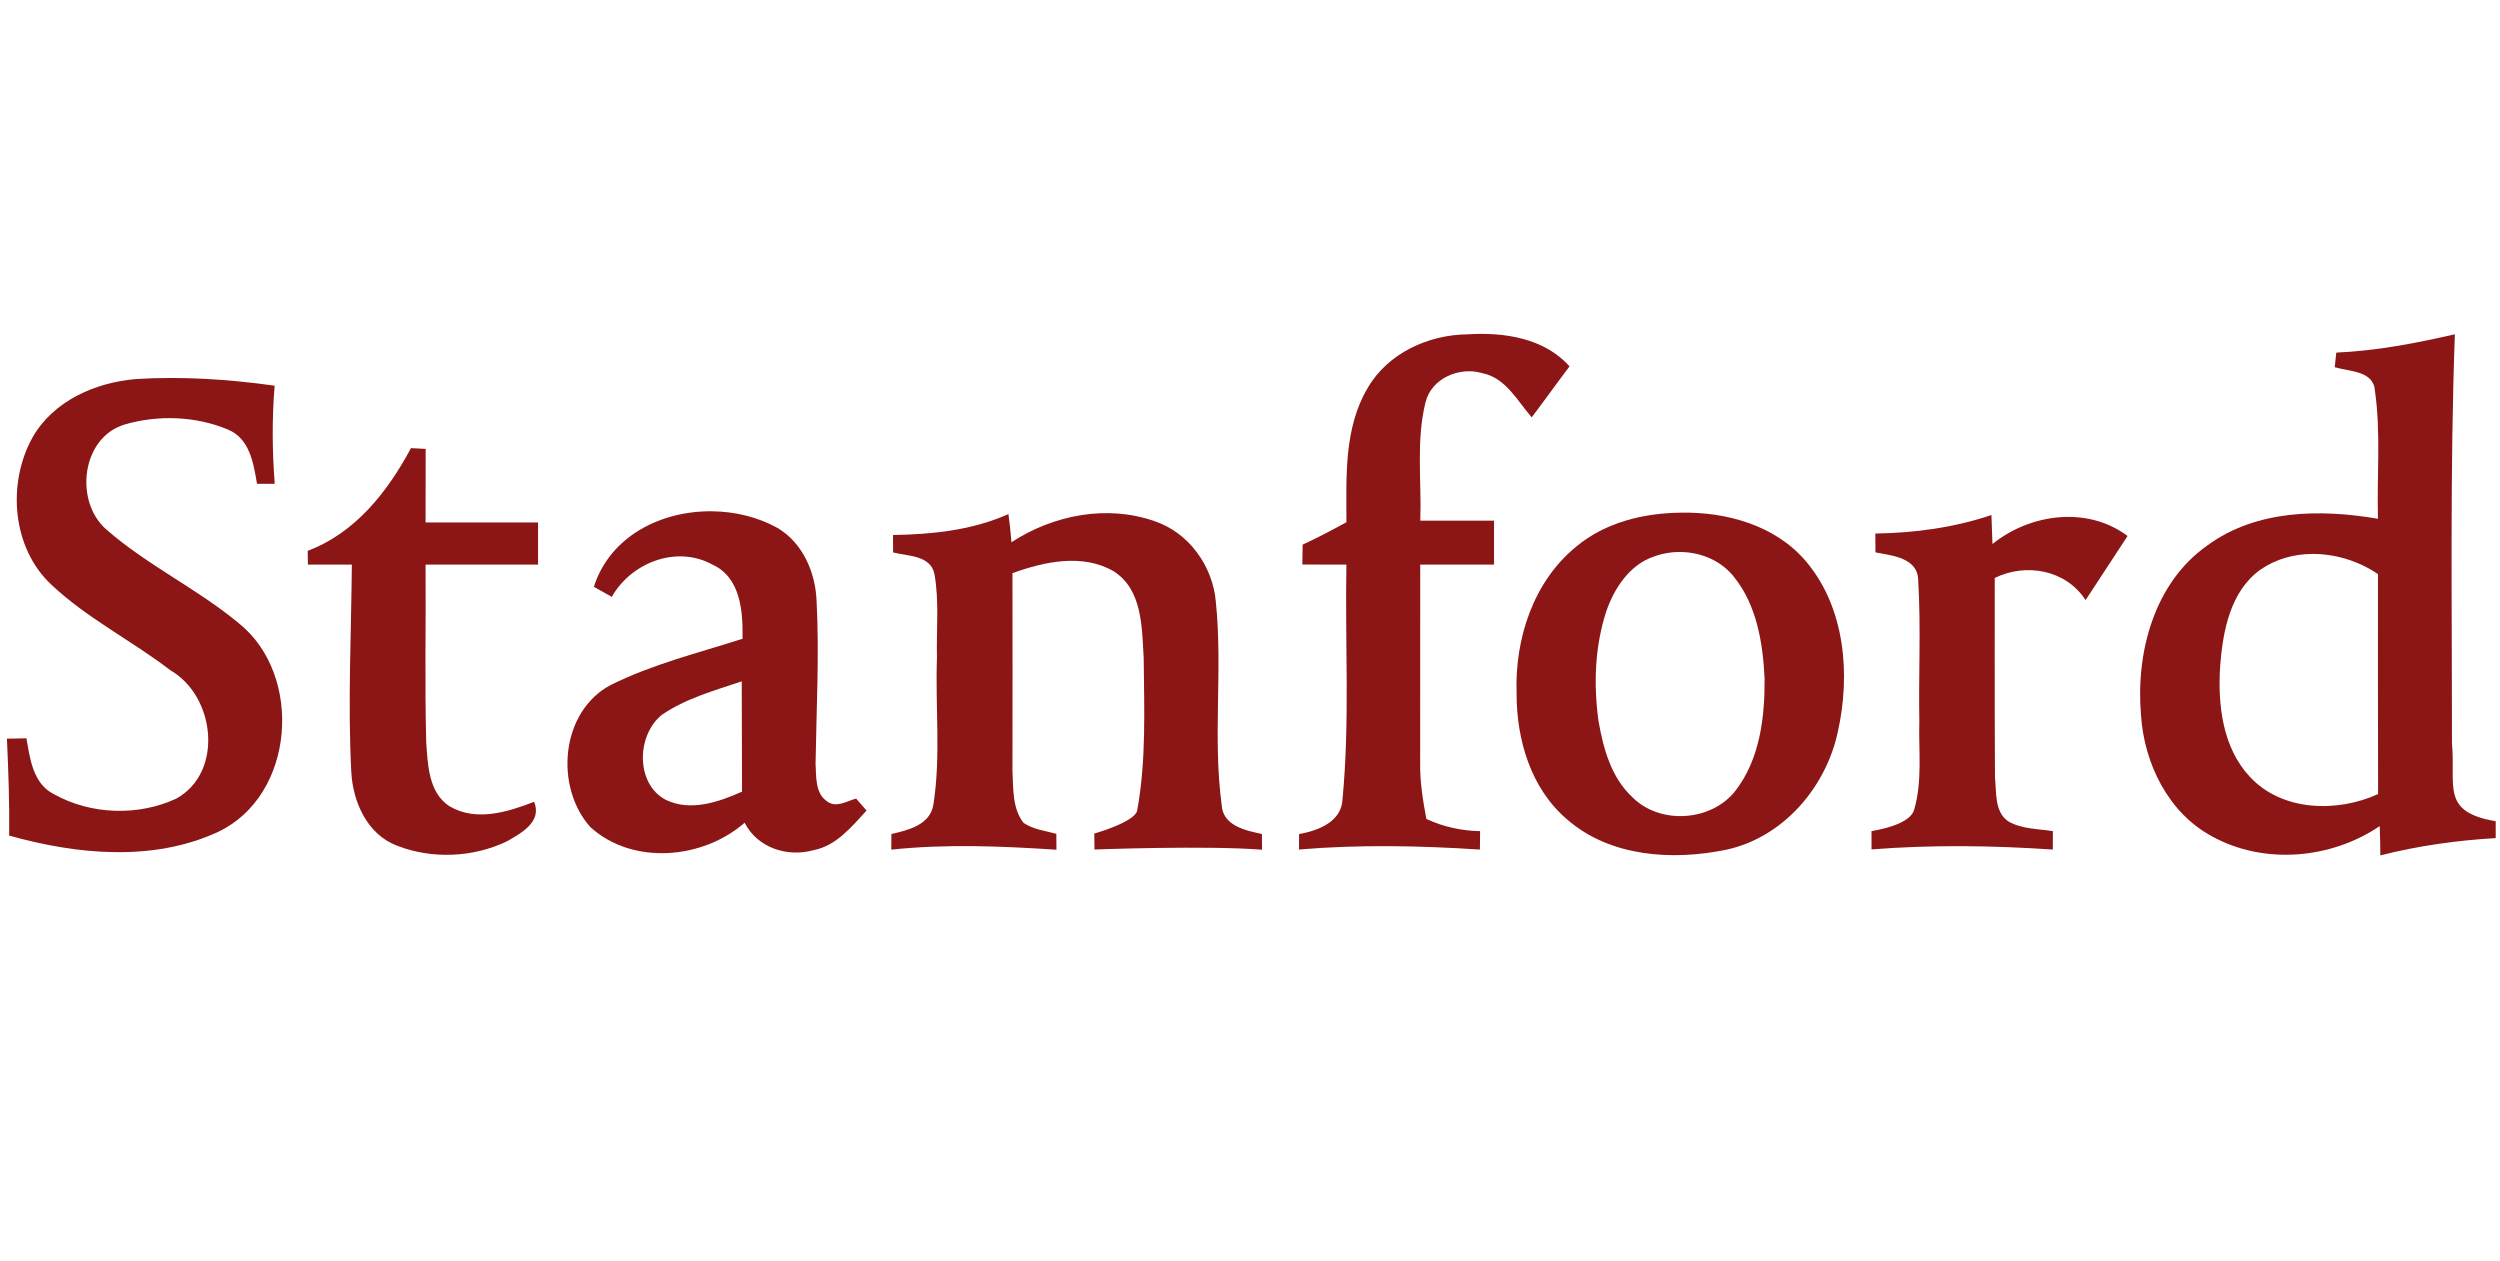 <?xml version="1.0" encoding="UTF-8"?> <svg xmlns="http://www.w3.org/2000/svg" width="238" height="120" viewBox="0 0 238 120" fill="none"><g clip-path="url(#clip0_940_7352)"><path d="M130.2 36.941C132.121 33.615 135.989 31.862 139.736 31.828C143.155 31.608 147.023 32.176 149.419 34.88C148.201 36.486 147.036 38.125 145.819 39.731C144.46 38.172 143.343 35.977 141.148 35.535C138.986 34.866 136.27 35.99 135.707 38.306C134.797 41.98 135.346 45.821 135.212 49.568H142.232V53.751H135.205C135.205 60.054 135.205 66.358 135.199 72.662C135.172 74.448 135.46 76.215 135.794 77.968C137.4 78.711 139.133 79.093 140.907 79.126C140.9 79.561 140.893 80.438 140.887 80.879C135.145 80.504 129.397 80.391 123.662 80.873C123.662 80.504 123.675 79.768 123.675 79.4C125.489 79.079 127.737 78.236 127.811 76.054C128.513 68.647 128.038 61.185 128.179 53.751C126.78 53.751 125.382 53.751 123.983 53.744C123.99 53.115 124.003 52.479 124.01 51.85C125.428 51.194 126.814 50.465 128.179 49.716C128.179 45.419 127.924 40.775 130.199 36.941L130.2 36.941Z" fill="#8C1515"></path><path d="M233.703 31.821C229.989 32.678 226.228 33.4 222.414 33.568C222.373 33.916 222.3 34.611 222.266 34.959C223.685 35.388 226 35.274 226.101 37.255C226.669 41.27 226.268 45.345 226.382 49.387C220.915 48.45 214.805 48.51 210.154 51.916C205.062 55.483 203.315 62.135 203.824 68.064C204.112 72.661 206.413 77.379 210.582 79.621C215.547 82.351 221.898 81.789 226.549 78.644C226.583 79.574 226.603 80.504 226.609 81.434C230.209 80.517 233.89 80.002 237.591 79.788V78.182C232.346 77.288 233.796 74.861 233.428 70.734C233.435 57.766 233.234 44.79 233.703 31.822L233.703 31.821ZM220.097 52.735C222.311 52.711 224.564 53.419 226.382 54.654C226.388 61.633 226.368 68.612 226.395 75.592C222.501 77.379 217.234 77.251 214.182 73.945C211.566 71.148 211.124 67.053 211.358 63.399C211.619 60.073 212.316 56.272 215.22 54.211C216.675 53.213 218.374 52.753 220.097 52.734L220.097 52.735Z" fill="#8C1515"></path><path d="M12.952 36.084C17.362 35.816 21.785 36.104 26.148 36.719C25.887 39.824 25.914 42.949 26.155 46.054C25.733 46.054 24.89 46.061 24.468 46.061C24.134 44.12 23.786 41.765 21.718 40.901C18.653 39.61 15.066 39.483 11.888 40.406C7.732 41.638 7.05 47.754 10.141 50.424C14.009 53.81 18.747 56.025 22.709 59.311C28.912 64.249 28.102 75.746 20.741 79.205C14.545 82.07 7.271 81.347 0.873 79.547C0.913 76.47 0.799 73.394 0.659 70.321C1.12 70.315 2.051 70.294 2.519 70.288C2.847 72.222 3.148 74.597 5.109 75.594C8.615 77.562 13.139 77.722 16.779 76.029C21.323 73.52 20.487 66.266 16.237 63.823C12.55 60.984 8.314 58.885 4.908 55.679C1.134 52.172 0.665 46.029 3.095 41.646C5.082 38.153 9.091 36.406 12.952 36.085L12.952 36.084Z" fill="#8C1515"></path><path d="M39.123 42.662C39.471 42.682 40.174 42.716 40.522 42.736C40.515 45.071 40.515 47.4 40.515 49.736H51.222V53.751H40.515C40.555 59.372 40.428 65 40.575 70.627C40.723 72.769 40.783 75.439 42.784 76.751C45.307 78.25 48.325 77.313 50.848 76.329C51.624 78.23 49.65 79.294 48.278 80.083C45.059 81.642 41.131 81.81 37.805 80.512C34.961 79.448 33.589 76.336 33.442 73.485C33.101 66.914 33.442 60.329 33.496 53.751H29.313C29.306 53.309 29.3 52.874 29.293 52.44C33.837 50.726 36.901 46.812 39.123 42.663L39.123 42.662Z" fill="#8C1515"></path><path d="M67.775 48.674C62.951 48.624 58.085 51.02 56.535 55.865C56.957 56.106 57.813 56.581 58.242 56.822C60.095 53.549 64.425 51.87 67.837 53.757C70.514 54.975 70.742 58.247 70.689 60.81C66.479 62.162 62.123 63.226 58.148 65.207C53.383 67.723 52.768 74.856 56.181 78.718C60.203 82.405 66.914 81.809 70.889 78.322C72.1 80.718 74.964 81.635 77.46 80.932C79.635 80.511 81.074 78.697 82.499 77.165C82.251 76.884 81.75 76.315 81.502 76.027C80.606 76.255 79.595 76.964 78.718 76.275C77.581 75.492 77.721 73.919 77.641 72.708C77.721 67.515 78.009 62.309 77.734 57.11C77.601 54.42 76.396 51.669 74.014 50.257C72.153 49.224 69.969 48.696 67.775 48.674ZM70.614 64.865C70.641 68.365 70.615 71.865 70.642 75.365C68.4 76.362 65.736 77.285 63.374 76.141C60.483 74.602 60.604 69.998 62.993 68.064C65.288 66.485 68.011 65.742 70.614 64.865Z" fill="#8C1515"></path><path d="M160.006 48.806C156.479 48.846 152.839 49.722 150.081 52.018C145.979 55.337 144.199 60.824 144.38 65.977C144.36 70.386 145.732 75.091 149.205 78.022C153.307 81.596 159.269 81.95 164.375 80.886C169.762 79.702 173.811 74.984 174.955 69.698C176.186 64.21 175.671 57.833 171.897 53.403C168.992 50.004 164.342 48.719 160.006 48.806ZM160.053 52.551C161.948 52.588 163.823 53.366 165.038 54.875C167.239 57.572 167.828 61.199 167.989 64.585C168.016 68.272 167.547 72.253 165.225 75.264C162.943 78.216 158.025 78.543 155.395 75.887C153.381 74.02 152.631 71.243 152.176 68.633C151.701 65.167 151.822 61.56 152.912 58.22C153.675 55.985 155.161 53.724 157.516 52.961C158.326 52.67 159.191 52.534 160.053 52.55L160.053 52.551Z" fill="#8C1515"></path><path d="M85.016 50.933C88.757 50.873 92.551 50.485 96.004 48.939C96.125 49.829 96.218 50.719 96.292 51.623C100.26 49.026 105.386 48.016 109.93 49.622C113.182 50.713 115.457 53.898 115.745 57.271C116.414 63.688 115.444 70.192 116.3 76.597C116.394 78.611 118.562 79.066 120.135 79.394C120.142 79.769 120.142 80.518 120.148 80.893C114.835 80.471 104.195 80.873 104.195 80.873L104.175 79.355C104.175 79.355 108.013 78.276 108.257 77.172C109.134 72.408 108.926 67.483 108.879 62.644C108.705 59.753 108.779 56.14 106.015 54.38C103.051 52.673 99.417 53.463 96.386 54.567C96.406 60.831 96.386 67.101 96.386 73.365C96.473 75.038 96.353 76.945 97.443 78.337C98.36 78.972 99.511 79.086 100.562 79.38C100.568 79.755 100.575 80.511 100.575 80.893C95.335 80.552 90.082 80.331 84.849 80.886C84.849 80.511 84.862 79.769 84.862 79.4C86.455 79.032 88.556 78.531 88.857 76.603C89.587 71.986 89.025 67.268 89.199 62.611C89.132 59.954 89.426 57.264 88.958 54.641C88.59 52.847 86.401 52.948 85.023 52.593C85.023 52.178 85.016 51.348 85.016 50.933Z" fill="#8C1515"></path><path d="M178.528 50.792C182.275 50.739 186.023 50.23 189.583 49.032L189.683 51.789C193.283 48.892 198.711 48.156 202.545 51.026L198.547 57.129C196.68 54.251 192.892 53.555 189.901 55.021C189.901 55.021 189.881 67.688 189.921 74.019C190.075 75.431 189.854 77.264 191.179 78.188C192.457 78.937 194.01 78.897 195.435 79.125C195.435 79.56 195.428 80.443 195.428 80.878C189.68 80.49 183.918 80.409 178.17 80.864L178.169 79.125C180.022 78.809 181.951 78.168 182.232 77.064C183.028 74.34 182.64 71.456 182.72 68.652C182.64 64.188 182.881 59.718 182.613 55.261C182.593 53.093 180.137 52.899 178.545 52.585C178.547 51.97 178.534 51.339 178.532 50.791L178.528 50.792Z" fill="#8C1515"></path></g><defs><clipPath id="clip0_940_7352"><rect width="236.93" height="119.22" fill="white" transform="translate(0.66)"></rect></clipPath></defs></svg> 